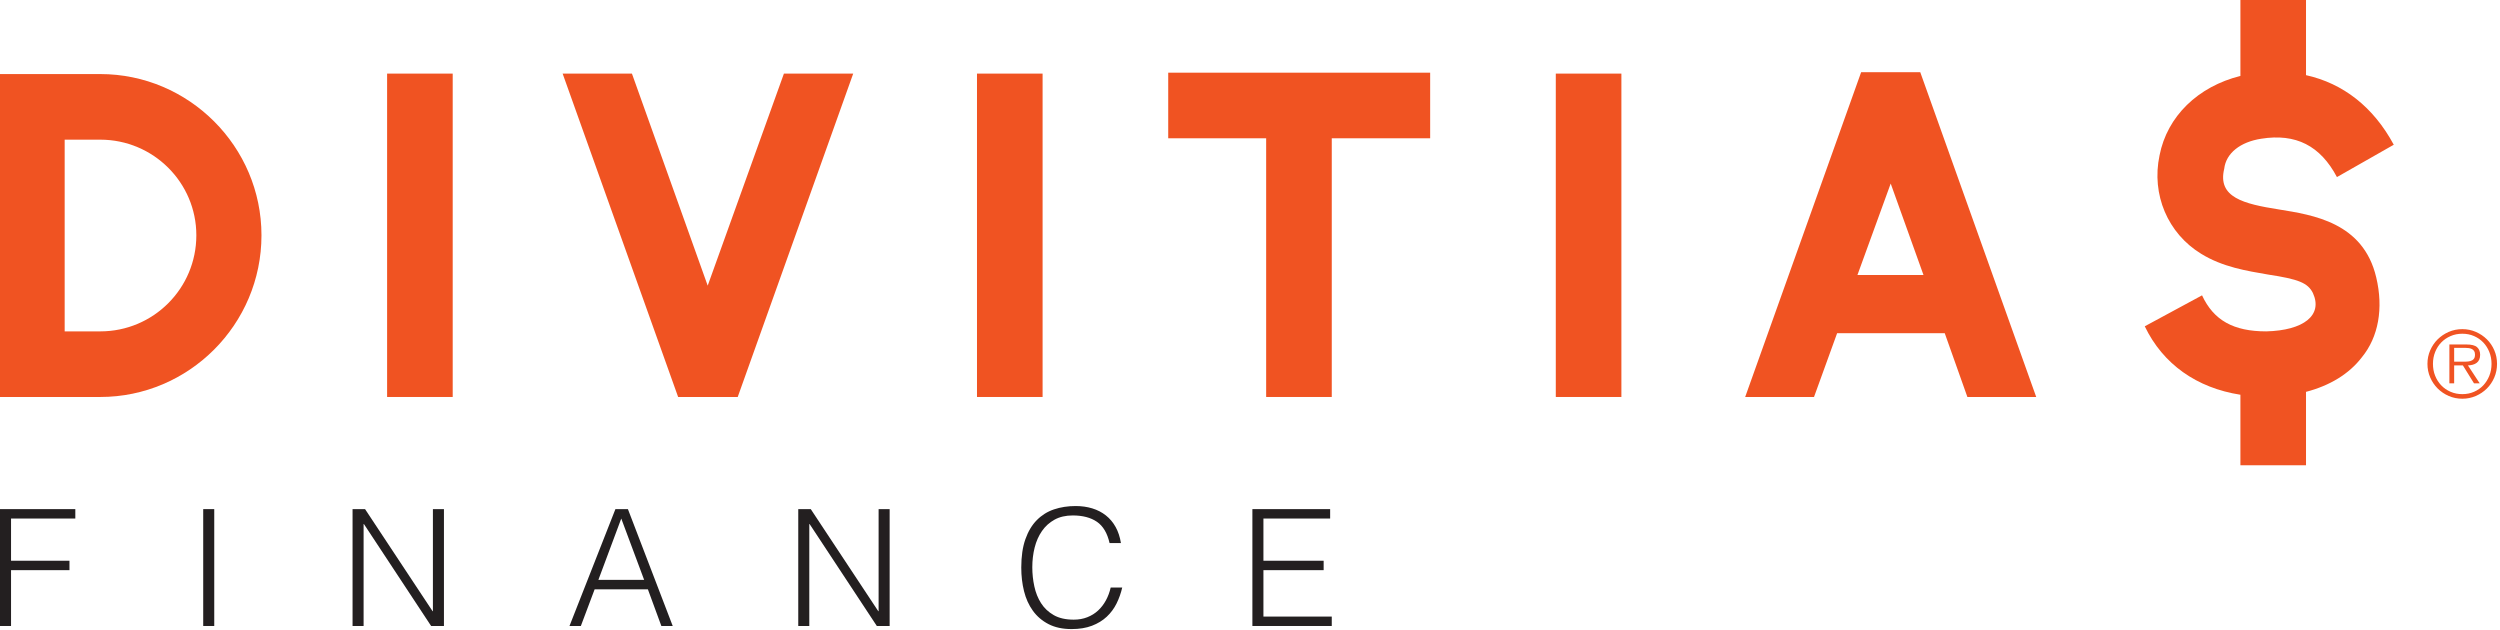 <?xml version="1.0" encoding="UTF-8" standalone="no"?>
<!DOCTYPE svg PUBLIC "-//W3C//DTD SVG 1.1//EN" "http://www.w3.org/Graphics/SVG/1.1/DTD/svg11.dtd">
<svg width="1020px" height="257px" version="1.1" xmlns="http://www.w3.org/2000/svg" xmlns:xlink="http://www.w3.org/1999/xlink" xml:space="preserve" xmlns:serif="http://www.serif.com/" style="fill-rule:evenodd;clip-rule:evenodd;stroke-linejoin:round;stroke-miterlimit:2;">
    <g transform="matrix(1,0,0,1,0.001,-0)">
        <g id="Layer-1" serif:id="Layer 1" transform="matrix(2.026,0,0,2.026,-0.001,0)">
            <g transform="matrix(1,0,0,1,20.188,28.126)">
                <path d="M0,38.608L-7.164,38.608L-7.164,0L0,0C10.699,0 19.351,8.652 19.351,19.257C19.351,29.956 10.699,38.608 0,38.608M0,-13.211L-20.188,-13.211L-20.188,51.819L0,51.819C17.862,51.819 32.468,37.213 32.468,19.257C32.468,1.395 17.862,-13.211 0,-13.211" style="fill:rgb(240,83,34);fill-rule:nonzero;"/>
            </g>
            <g transform="matrix(1,0,0,1,0,-31.917)">
                <rect x="77.956" y="46.739" width="13.21" height="65.123" style="fill:rgb(240,83,34);"/>
            </g>
            <g transform="matrix(1,0,0,1,142.517,37.243)">
                <path d="M0,20.281L-15.257,-22.421L-29.212,-22.421L-5.954,42.702L6.046,42.702L29.304,-22.421L15.35,-22.421L0,20.281Z" style="fill:rgb(240,83,34);fill-rule:nonzero;"/>
            </g>
            <g transform="matrix(1,0,0,1,0,-31.917)">
                <rect x="196.748" y="46.739" width="13.211" height="65.123" style="fill:rgb(240,83,34);"/>
            </g>
            <g transform="matrix(1,0,0,1,235.26,66.734)">
                <path d="M0,-38.887L19.722,-38.887L19.722,13.211L32.933,13.211L32.933,-38.887L52.749,-38.887L52.749,-52.098L0,-52.098L0,-38.887Z" style="fill:rgb(240,83,34);fill-rule:nonzero;"/>
            </g>
            <g transform="matrix(1,0,0,1,0,-31.917)">
                <rect x="313.309" y="46.739" width="13.211" height="65.123" style="fill:rgb(240,83,34);"/>
            </g>
            <g transform="matrix(1,0,0,1,374.054,39.104)">
                <path d="M0,16.28L6.699,-2.14L13.304,16.28L0,16.28ZM0.745,-24.561L-22.607,40.841L-8.744,40.841L-4.093,28.002L17.584,28.002L22.142,40.841L36.004,40.841L12.653,-24.561L0.745,-24.561Z" style="fill:rgb(240,83,34);fill-rule:nonzero;"/>
            </g>
            <g transform="matrix(1,0,0,1,455.361,65.753)">
                <path d="M0,-37.814C6.977,-38.93 11.908,-36.418 15.256,-30.092L26.7,-36.605C22.609,-44.212 16.497,-48.963 9.028,-50.619L9.028,-65.753L-4.183,-65.753L-4.183,-50.461C-12.717,-48.33 -18.925,-42.35 -20.468,-34.465C-22.142,-26.557 -18.794,-18.742 -12.095,-14.649C-7.722,-11.951 -2.886,-11.207 1.394,-10.463C7.535,-9.532 9.396,-8.788 10.418,-6.741C12.466,-2.276 8.558,0.795 1.023,0.981C-5.583,0.981 -9.582,-1.253 -11.908,-6.276L-23.445,-0.043C-19.782,7.592 -12.961,12.374 -4.183,13.742L-4.183,27.939L9.028,27.939L9.028,13.159C13.788,11.917 17.695,9.575 20.281,6.19C23.629,2.097 24.652,-3.671 23.165,-9.905C20.559,-20.975 10.418,-22.463 3.535,-23.58C-3.535,-24.696 -8.84,-25.998 -7.444,-31.767C-7.072,-34.929 -4.186,-37.163 0,-37.814" style="fill:rgb(240,83,34);fill-rule:nonzero;"/>
            </g>
            <g transform="matrix(1,0,0,1,0,102.527)">
                <path d="M0,23.536L0,0L15.168,0L15.168,1.897L2.223,1.897L2.223,10.395L13.99,10.395L13.99,12.292L2.223,12.292L2.223,23.536L0,23.536Z" style="fill:rgb(35,31,32);fill-rule:nonzero;"/>
            </g>
            <g transform="matrix(1,0,0,1,0,101.906)">
                <rect x="40.923" y="0.621" width="2.223" height="23.536" style="fill:rgb(35,31,32);"/>
            </g>
            <g transform="matrix(1,0,0,1,73.287,123.055)">
                <path d="M0,-17.521L-0.065,-17.521L-0.065,3.007L-2.288,3.007L-2.288,-20.528L0.229,-20.528L13.827,0.032L13.893,0.032L13.893,-20.528L16.116,-20.528L16.116,3.007L13.534,3.007L0,-17.521Z" style="fill:rgb(35,31,32);fill-rule:nonzero;"/>
            </g>
            <g transform="matrix(1,0,0,1,120.502,111.811)">
                <path d="M0,4.968L9.218,4.968L4.609,-7.387L0,4.968ZM-5.818,14.252L3.432,-9.284L5.949,-9.284L14.972,14.252L12.683,14.252L9.97,6.864L-0.752,6.864L-3.53,14.252L-5.818,14.252Z" style="fill:rgb(35,31,32);fill-rule:nonzero;"/>
            </g>
            <g transform="matrix(1,0,0,1,163.043,123.055)">
                <path d="M0,-17.521L-0.065,-17.521L-0.065,3.007L-2.288,3.007L-2.288,-20.528L0.229,-20.528L13.827,0.032L13.893,0.032L13.893,-20.528L16.116,-20.528L16.116,3.007L13.534,3.007L0,-17.521Z" style="fill:rgb(35,31,32);fill-rule:nonzero;"/>
            </g>
            <g transform="matrix(1,0,0,1,223.447,119.231)">
                <path d="M0,-9.872C-0.457,-11.876 -1.307,-13.304 -2.55,-14.154C-3.791,-15.004 -5.415,-15.429 -7.42,-15.429C-8.836,-15.429 -10.056,-15.145 -11.081,-14.579C-12.106,-14.013 -12.95,-13.25 -13.614,-12.291C-14.279,-11.332 -14.769,-10.226 -15.085,-8.973C-15.401,-7.72 -15.56,-6.396 -15.56,-5.002C-15.56,-3.694 -15.424,-2.408 -15.15,-1.144C-14.878,0.12 -14.426,1.248 -13.794,2.239C-13.162,3.231 -12.313,4.031 -11.244,4.642C-10.176,5.252 -8.836,5.557 -7.224,5.557C-6.221,5.557 -5.306,5.393 -4.478,5.066C-3.65,4.74 -2.925,4.288 -2.304,3.71C-1.683,3.133 -1.16,2.451 -0.735,1.667C-0.31,0.883 0.011,0.022 0.229,-0.915L2.55,-0.915C2.288,0.218 1.907,1.291 1.407,2.305C0.904,3.318 0.245,4.206 -0.572,4.969C-1.388,5.732 -2.38,6.337 -3.546,6.783C-4.713,7.229 -6.08,7.453 -7.648,7.453C-9.458,7.453 -11.005,7.12 -12.29,6.456C-13.577,5.792 -14.628,4.893 -15.445,3.759C-16.262,2.626 -16.856,1.314 -17.227,-0.18C-17.597,-1.672 -17.782,-3.258 -17.782,-4.936C-17.782,-7.18 -17.504,-9.088 -16.948,-10.656C-16.393,-12.226 -15.625,-13.506 -14.644,-14.497C-13.663,-15.489 -12.509,-16.208 -11.179,-16.654C-9.85,-17.101 -8.4,-17.325 -6.832,-17.325C-5.633,-17.325 -4.517,-17.167 -3.481,-16.851C-2.446,-16.534 -1.531,-16.061 -0.735,-15.429C0.06,-14.797 0.714,-14.018 1.227,-13.091C1.738,-12.166 2.092,-11.092 2.288,-9.872L0,-9.872Z" style="fill:rgb(35,31,32);fill-rule:nonzero;"/>
            </g>
            <g transform="matrix(1,0,0,1,252.209,102.527)">
                <path d="M0,23.536L0,0L15.658,0L15.658,1.897L2.222,1.897L2.222,10.395L14.349,10.395L14.349,12.292L2.222,12.292L2.222,21.64L15.984,21.64L15.984,23.536L0,23.536Z" style="fill:rgb(35,31,32);fill-rule:nonzero;"/>
            </g>
            <g transform="matrix(1,0,0,1,495.685,73.751)">
                <path d="M-1.462,-0.924L0.887,-0.924C1.207,-0.924 1.507,-0.961 1.782,-1.034C2.06,-1.109 2.29,-1.244 2.468,-1.442C2.646,-1.638 2.735,-1.934 2.735,-2.329C2.735,-2.636 2.678,-2.88 2.559,-3.06C2.442,-3.238 2.292,-3.374 2.107,-3.466C1.922,-3.558 1.712,-3.62 1.479,-3.651C1.243,-3.681 1.01,-3.697 0.777,-3.697L-1.462,-3.697L-1.462,-0.924ZM3.679,3.44L2.531,3.44L0.295,-0.165L-1.462,-0.165L-1.462,3.44L-2.423,3.44L-2.423,-4.381L0.997,-4.381C2.033,-4.381 2.754,-4.196 3.162,-3.827C3.567,-3.456 3.771,-2.951 3.771,-2.311C3.771,-1.929 3.709,-1.602 3.586,-1.33C3.463,-1.06 3.291,-0.84 3.068,-0.675C2.845,-0.508 2.584,-0.385 2.283,-0.304C1.98,-0.224 1.657,-0.178 1.311,-0.165L3.679,3.44ZM0.185,5.621C1.035,5.621 1.821,5.464 2.542,5.149C3.263,4.835 3.881,4.404 4.399,3.856C4.916,3.307 5.324,2.663 5.619,1.924C5.916,1.184 6.064,0.383 6.064,-0.481C6.064,-1.33 5.916,-2.126 5.619,-2.866C5.324,-3.605 4.916,-4.245 4.399,-4.788C3.881,-5.33 3.263,-5.759 2.542,-6.073C1.821,-6.387 1.035,-6.544 0.185,-6.544C-0.666,-6.544 -1.456,-6.387 -2.181,-6.073C-2.909,-5.759 -3.535,-5.33 -4.059,-4.788C-4.583,-4.245 -4.993,-3.605 -5.288,-2.866C-5.585,-2.126 -5.731,-1.33 -5.731,-0.481C-5.731,0.383 -5.585,1.184 -5.288,1.924C-4.993,2.663 -4.583,3.307 -4.059,3.856C-3.535,4.404 -2.909,4.835 -2.181,5.149C-1.456,5.464 -0.666,5.621 0.185,5.621M0.185,6.545C-0.789,6.545 -1.702,6.36 -2.553,5.99C-3.401,5.621 -4.144,5.119 -4.781,4.484C-5.415,3.849 -5.916,3.107 -6.287,2.256C-6.656,1.406 -6.841,0.493 -6.841,-0.481C-6.841,-1.442 -6.656,-2.348 -6.287,-3.198C-5.916,-4.048 -5.415,-4.788 -4.781,-5.416C-4.144,-6.045 -3.401,-6.544 -2.553,-6.914C-1.702,-7.283 -0.789,-7.469 0.185,-7.469C1.146,-7.469 2.052,-7.283 2.903,-6.914C3.751,-6.544 4.494,-6.045 5.131,-5.416C5.765,-4.788 6.264,-4.048 6.627,-3.198C6.992,-2.348 7.172,-1.442 7.172,-0.481C7.172,0.493 6.992,1.406 6.627,2.256C6.264,3.107 5.765,3.849 5.131,4.484C4.494,5.119 3.751,5.621 2.903,5.99C2.052,6.36 1.146,6.545 0.185,6.545" style="fill:rgb(240,83,34);fill-rule:nonzero;"/>
            </g>
        </g>
    </g>
</svg>
